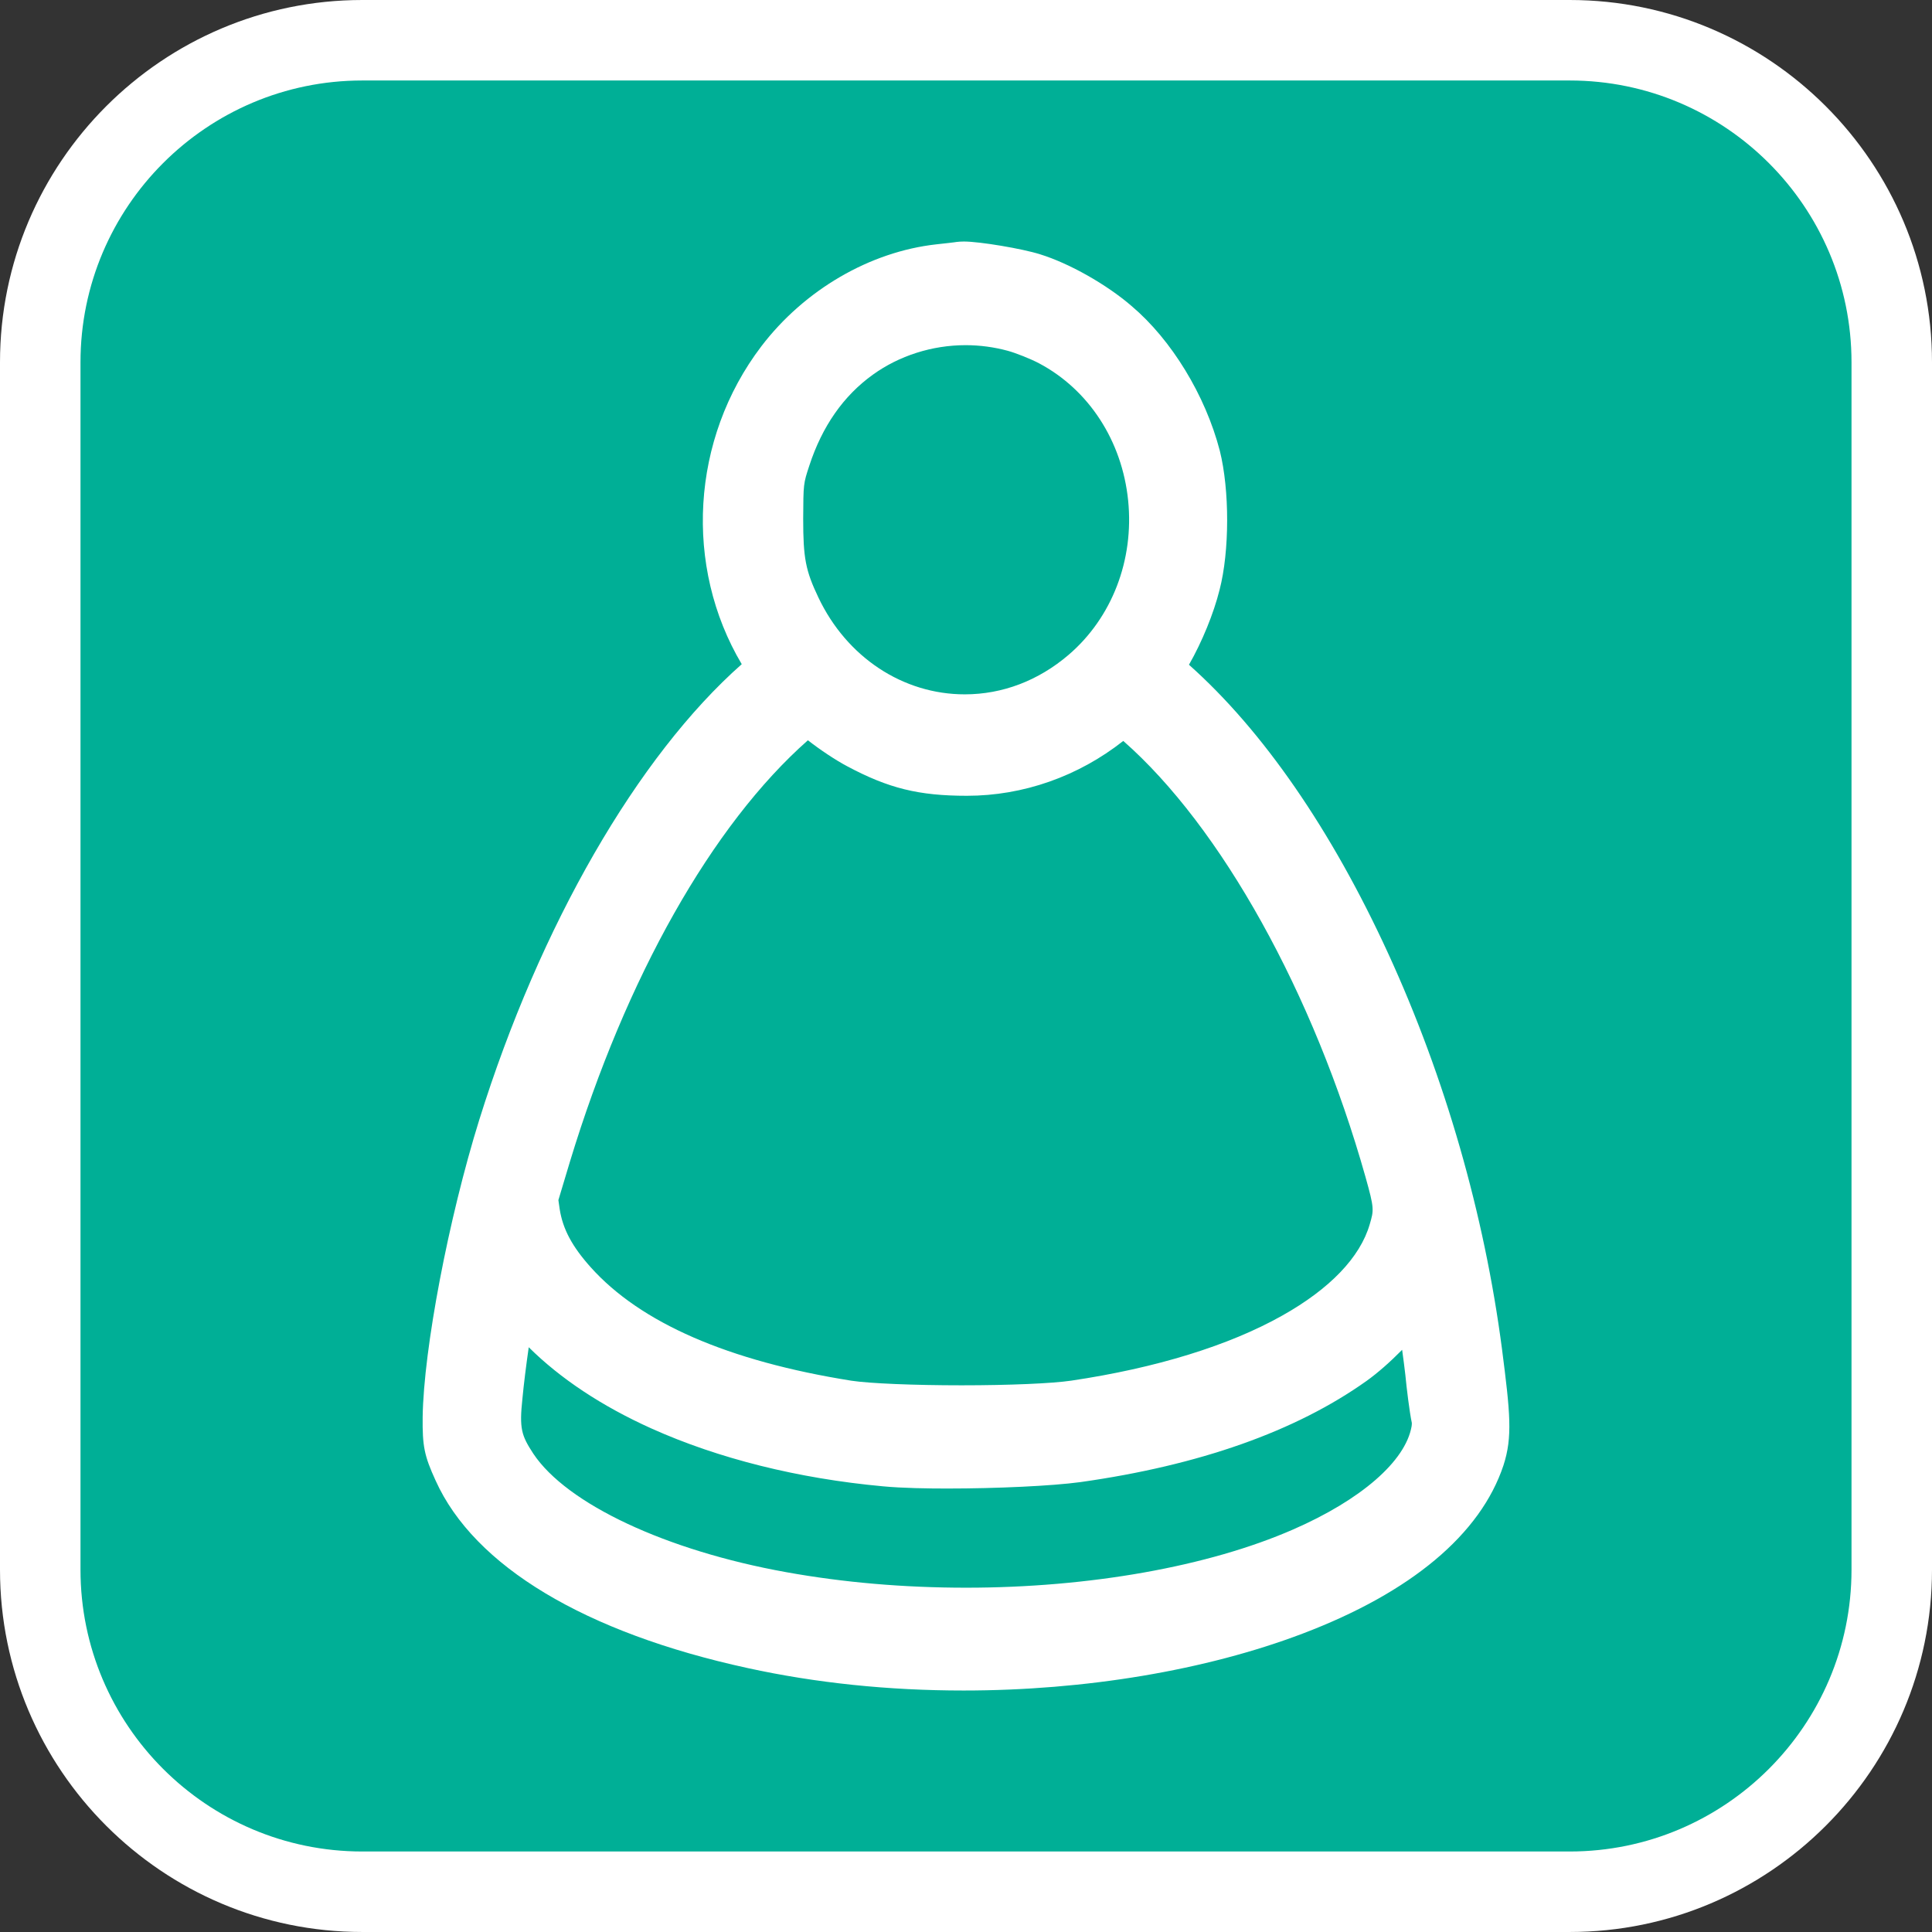 <?xml version="1.0" encoding="utf-8"?>
<!-- Generator: Adobe Illustrator 16.0.0, SVG Export Plug-In . SVG Version: 6.00 Build 0)  -->
<!DOCTYPE svg PUBLIC "-//W3C//DTD SVG 1.1//EN" "http://www.w3.org/Graphics/SVG/1.1/DTD/svg11.dtd">
<svg version="1.1" id="Calque_1" xmlns="http://www.w3.org/2000/svg" xmlns:xlink="http://www.w3.org/1999/xlink" x="0px" y="0px"
	 width="170.079px" height="170.078px" viewBox="0 0 170.079 170.078" enable-background="new 0 0 170.079 170.078"
	 xml:space="preserve">
<rect x="0" y="0" width="170.079" height="170.078" fill="#333333" stroke="none"/>
<g>
	<path fill="#FFFFFF" d="M138.188,0H31.89C14.306,0,0,14.305,0,31.891v106.298c0,17.584,14.304,31.889,31.89,31.889h106.298
		c17.585,0,31.891-14.303,31.891-31.889V31.891C170.079,14.305,155.773,0,138.188,0z"/>
	<path fill="#00AF96" d="M138.188,7.086H31.89c-13.677,0-24.804,11.125-24.804,24.805v106.298c0,13.676,11.125,24.803,24.804,24.803
		h106.298c13.677,0,24.805-11.125,24.805-24.803V31.891C162.993,18.213,151.866,7.086,138.188,7.086z"/>
</g>
<path fill="#FFFFFF" d="M132.223,118.746c-1.551-11.848-5.004-23.887-10.02-34.816c-4.98-10.855-11.027-19.621-17.535-25.41
	c1.145-2,2.172-4.5,2.695-6.598c0.883-3.402,0.887-8.77,0.02-12.242c-1.27-4.883-4.254-9.773-7.77-12.742
	c-2.184-1.891-5.492-3.762-8.051-4.551c-1.559-0.496-5.316-1.125-6.703-1.125c-0.25,0-0.461,0.016-0.66,0.039l-0.152,0.023
	c-0.164,0.027-0.578,0.07-1.602,0.184c-5.867,0.648-11.629,4.008-15.418,8.973c-6.211,8.16-6.836,19.395-1.73,27.988
	c-9.172,8.105-17.766,23.004-23.109,40.121c-2.699,8.668-4.891,20.152-4.98,26.152c-0.027,2.57,0.141,3.414,1.145,5.605
	c3.395,7.523,13.148,13.383,27.461,16.496c6.012,1.316,12.41,1.977,19.016,1.977l0,0c10.734,0,21.34-1.781,29.84-5.008
	c9.551-3.625,15.664-8.742,17.684-14.813C133.165,126.492,132.95,124.406,132.223,118.746z M94.071,57.648
	c-2.656,2.27-5.82,3.477-9.141,3.477c-5.445,0-10.387-3.266-12.883-8.523c-1.133-2.375-1.34-3.477-1.34-6.934
	c0.016-3.086,0.016-3.086,0.539-4.676c1.129-3.457,3.008-6.152,5.594-8.008c2.316-1.668,5.215-2.598,8.164-2.598
	c1.262,0,2.523,0.172,3.715,0.496c0.664,0.18,1.984,0.695,2.758,1.105c4.379,2.324,7.305,6.832,7.836,12.07
	C99.844,49.305,97.887,54.379,94.071,57.648z M71.122,65.168c1.063,0.832,2.438,1.75,3.453,2.285
	c3.648,1.949,6.309,2.602,10.547,2.602c4.957,0,9.801-1.707,13.762-4.828c8.613,7.559,16.773,22.227,21.328,38.398
	c0.781,2.777,0.734,2.902,0.371,4.148c-0.84,2.906-3.508,5.688-7.707,8.043c-4.68,2.637-11.102,4.617-18.574,5.727
	c-1.66,0.246-5.438,0.41-9.645,0.41c-4.219,0-8.121-0.164-9.711-0.406c-10.844-1.727-18.566-5.094-22.949-9.992
	c-1.629-1.82-2.449-3.352-2.723-5.094l-0.117-0.813l1.016-3.383C55.102,86.047,62.7,72.602,71.122,65.168z M77.727,130.844
	c1.711,0.164,4.016,0.195,5.648,0.195c4.406,0,9.223-0.227,11.719-0.563c10.473-1.473,18.961-4.465,25.203-8.906
	c0.992-0.711,2.078-1.668,3.137-2.742c0.117,0.824,0.207,1.57,0.281,2.191c0.113,1.184,0.363,3.254,0.574,4.254
	c0,0.086-0.008,0.211-0.023,0.297c-0.539,3.063-4.441,6.461-10.438,9.078c-7.453,3.258-17.938,5.121-28.773,5.121
	c-5.473,0-10.805-0.457-15.844-1.367c-10.563-1.898-19.313-6-22.266-10.438c-1.043-1.602-1.238-2.188-0.953-4.855
	c0.121-1.273,0.32-2.867,0.555-4.508c2.777,2.758,6.434,5.184,10.793,7.148C63.223,128.398,70.266,130.16,77.727,130.844z"/>
</svg>
